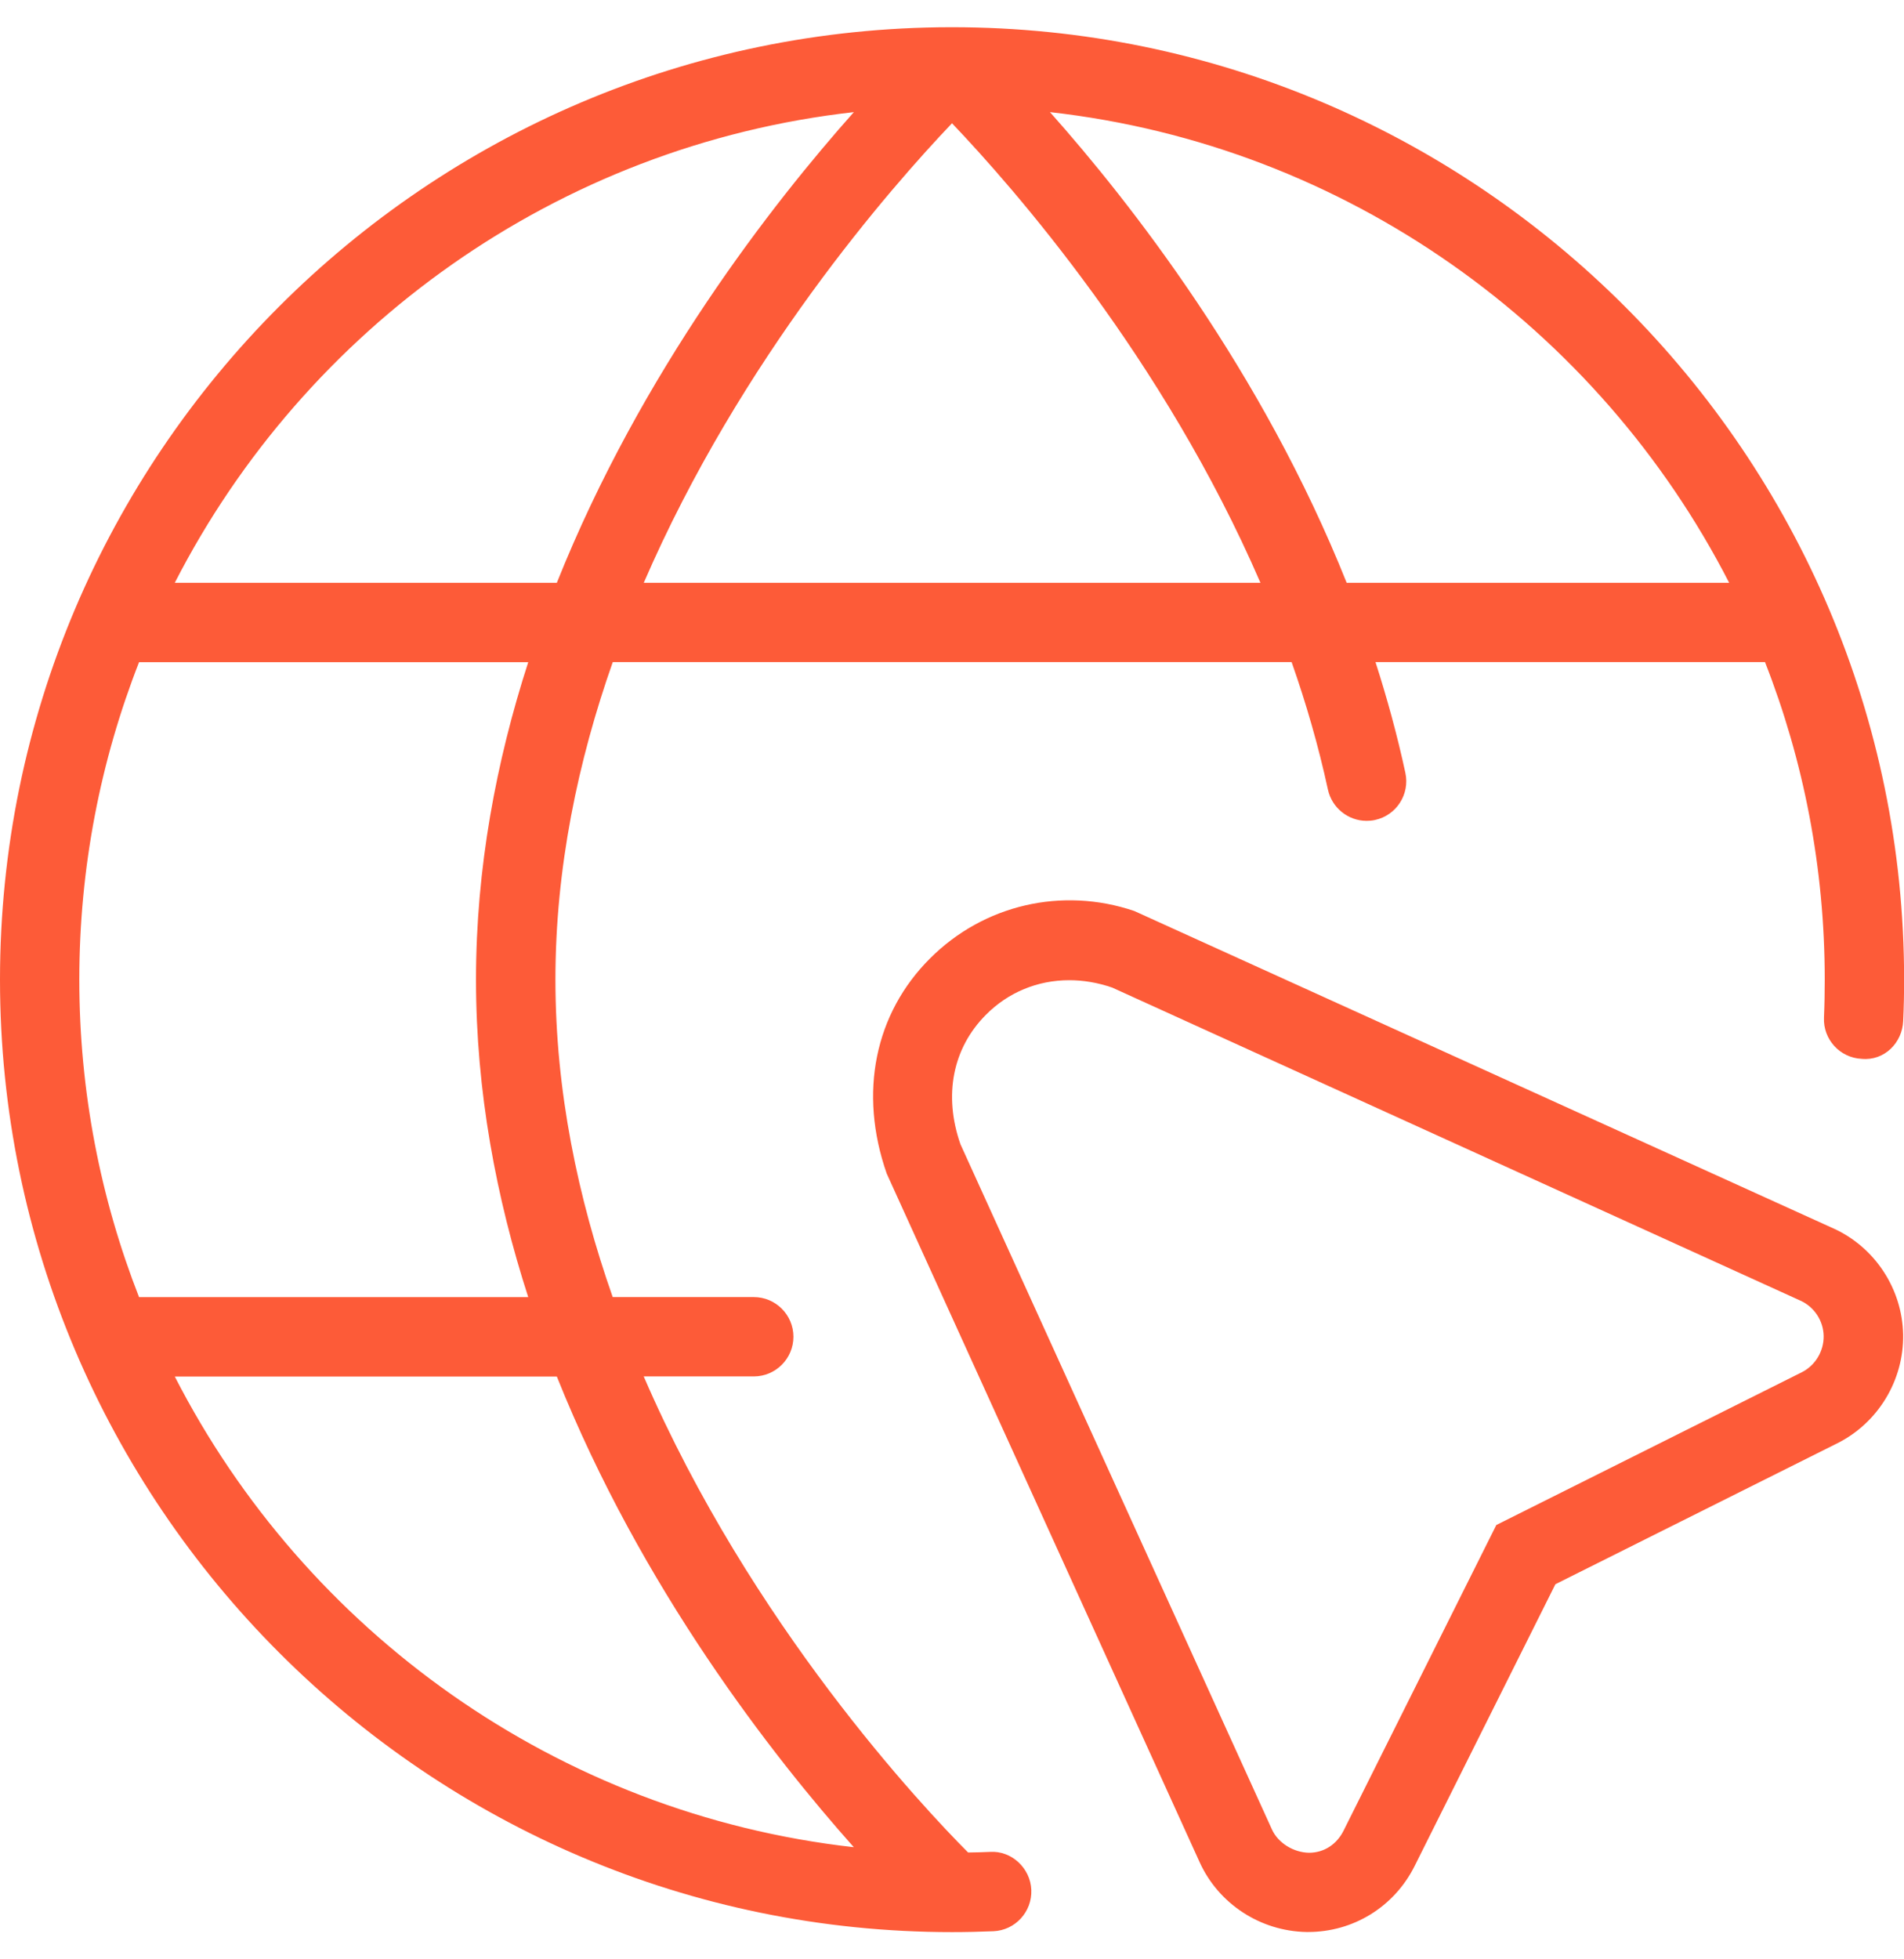 <svg width="35" height="36" viewBox="0 0 35 36" fill="none" xmlns="http://www.w3.org/2000/svg">
<g clip-path="url(#clip0_33_21)">
<path d="M33.701 22.57L20.85 16.738C19.523 16.289 18.082 16.623 17.095 17.611C16.084 18.62 15.778 20.075 16.301 21.566L22.053 34.217C22.4 34.979 23.166 35.483 24.017 35.498H24.045C24.878 35.498 25.627 35.036 26.002 34.29L28.592 29.108L33.775 26.518C34.525 26.142 34.998 25.359 34.984 24.522C34.969 23.683 34.466 22.916 33.702 22.57H33.701ZM33.122 25.213L27.506 28.02L24.698 33.636C24.573 33.886 24.341 34.042 24.062 34.042C23.784 34.037 23.497 33.868 23.381 33.613L17.655 21.023C17.341 20.123 17.512 19.256 18.127 18.642C18.535 18.232 19.075 18.01 19.655 18.01C19.913 18.01 20.18 18.054 20.446 18.146L33.097 23.898C33.351 24.013 33.518 24.268 33.523 24.547C33.527 24.825 33.371 25.087 33.122 25.213ZM17.5 0.5C17.493 0.5 17.485 0.5 17.477 0.5C17.477 0.5 17.477 0.5 17.475 0.5C7.837 0.513 0 8.359 0 18C0 27.641 7.85 35.5 17.5 35.5C17.754 35.5 18.008 35.494 18.26 35.484C18.662 35.467 18.974 35.127 18.958 34.724C18.941 34.323 18.594 34.001 18.2 34.026C18.066 34.032 17.93 34.036 17.796 34.037C16.968 33.206 13.805 29.852 11.833 25.29H13.856C14.258 25.29 14.585 24.963 14.585 24.561C14.585 24.159 14.258 23.832 13.856 23.832H11.263C10.625 22.016 10.21 20.049 10.21 17.998C10.21 15.948 10.625 13.981 11.264 12.165H23.743C24.009 12.921 24.236 13.704 24.41 14.506C24.484 14.847 24.786 15.082 25.121 15.082C25.172 15.082 25.223 15.078 25.276 15.066C25.67 14.981 25.919 14.593 25.834 14.2C25.684 13.504 25.497 12.826 25.285 12.165H32.445C33.154 13.973 33.543 15.942 33.543 17.998C33.543 18.232 33.539 18.464 33.529 18.696C33.511 19.098 33.823 19.438 34.226 19.455C34.637 19.493 34.969 19.162 34.985 18.758C34.997 18.506 35.002 18.252 35.002 17.997C35 8.35 27.15 0.5 17.5 0.5ZM1.458 18C1.458 15.944 1.848 13.975 2.556 12.167H9.71C9.123 13.984 8.75 15.945 8.75 18C8.75 20.055 9.123 22.016 9.71 23.833H2.556C1.848 22.025 1.458 20.056 1.458 18ZM10.236 25.292C11.791 29.184 14.207 32.27 15.695 33.94C10.245 33.327 5.612 29.973 3.213 25.292H10.236ZM10.236 10.708H3.213C5.612 6.027 10.245 2.673 15.696 2.06C14.209 3.73 11.791 6.816 10.236 10.708ZM11.834 10.708C13.619 6.583 16.38 3.44 17.5 2.265C18.623 3.441 21.387 6.586 23.17 10.708H11.834ZM24.755 10.708C23.198 6.812 20.786 3.729 19.301 2.06C24.752 2.673 29.385 6.027 31.786 10.708H24.755Z" fill="#FD5B38"/>
</g>
<defs>
<clipPath id="clip0_33_21">
<rect width="35" height="35" fill="white" transform="translate(0 0.5)"/>
</clipPath>
</defs>
</svg>
